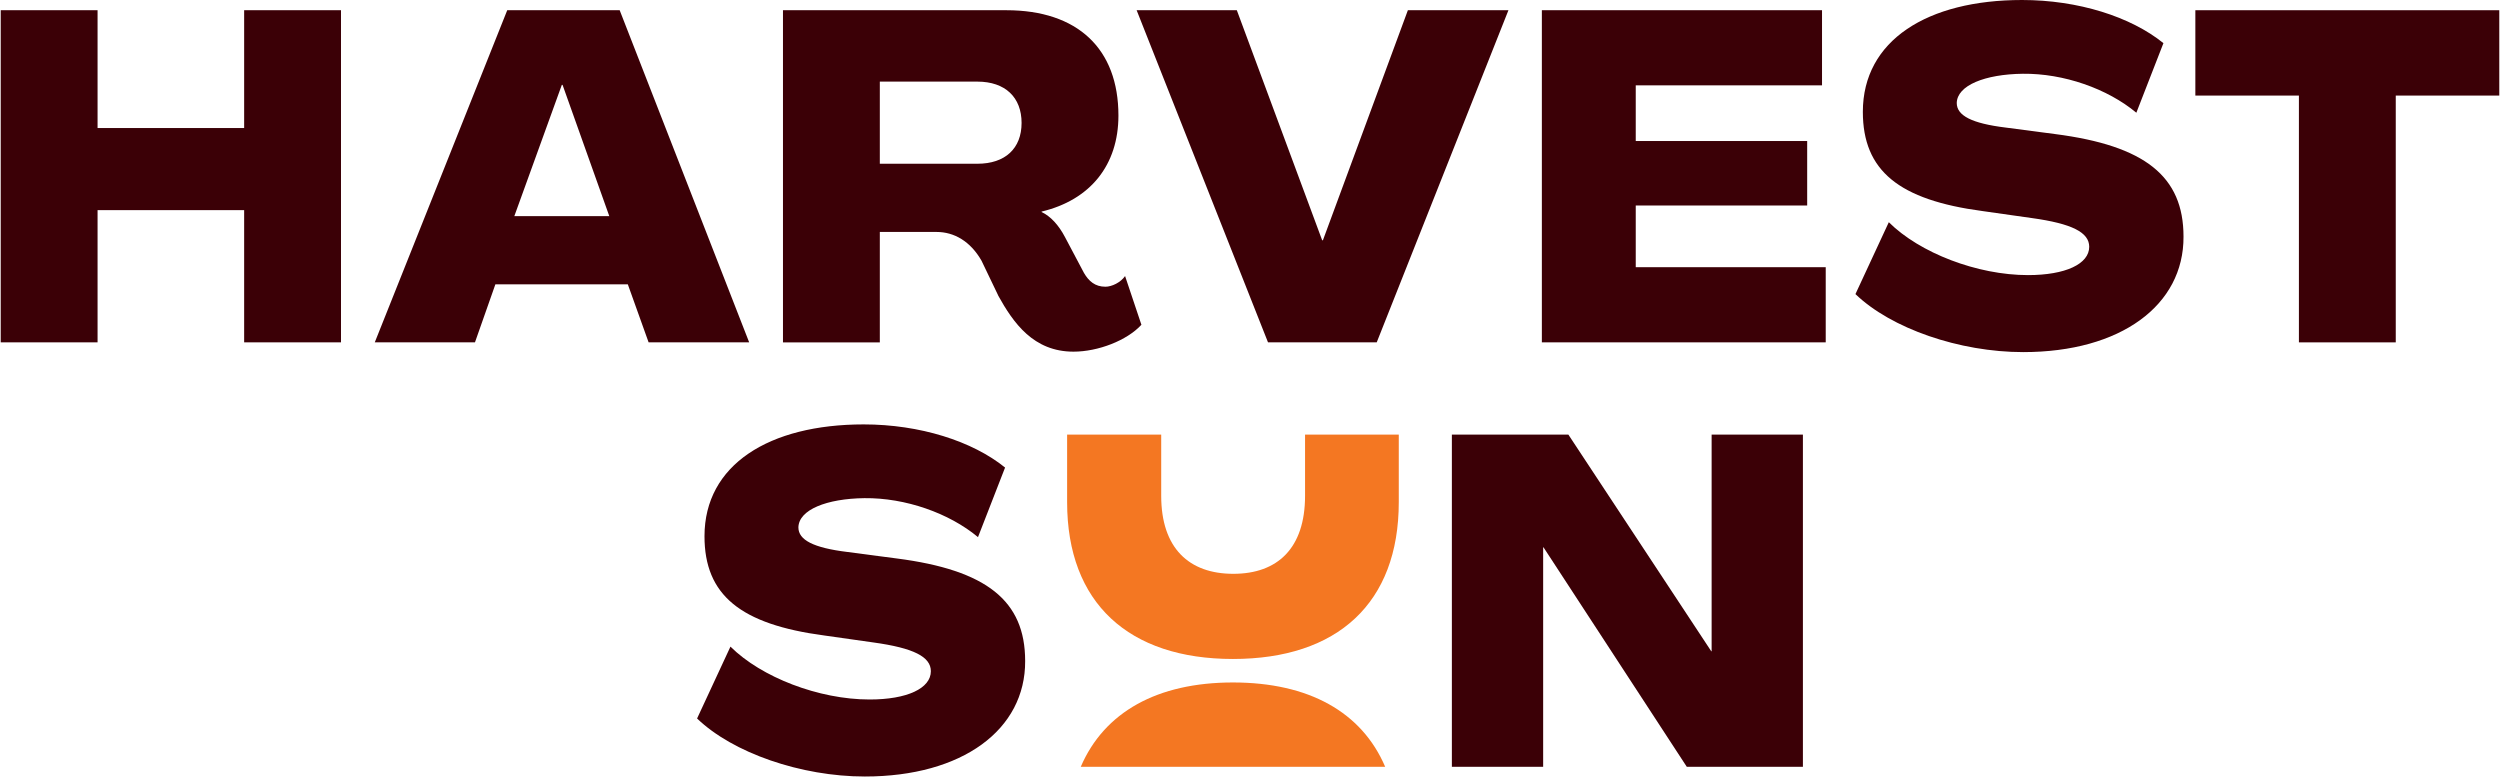 <svg xmlns="http://www.w3.org/2000/svg" width="280" height="87" viewBox="0 0 280 87" fill="none"><path d="M0.08 1.143H10.927V14.34H27.345V1.143H38.192V38.343H27.345V23.535H10.927V38.343H0.08V1.143Z" fill="#3B0006"></path><path d="M56.811 1.143H69.403L83.907 38.343H72.644L70.317 31.848H55.481L53.196 38.343H41.975L56.811 1.143ZM68.242 24.21L63.007 9.507H62.924L57.603 24.21H68.242Z" fill="#3B0006"></path><path d="M111.799 33.094L109.93 29.199C108.683 27.018 106.855 25.979 104.9 25.979H98.54V38.345H87.693V1.145H112.714C120.694 1.145 125.264 5.459 125.264 12.94C125.264 18.5 122.106 22.395 116.661 23.696V23.748C117.658 24.216 118.572 25.203 119.278 26.553L121.397 30.555C121.938 31.489 122.644 32.113 123.807 32.113C124.514 32.113 125.511 31.645 126.009 30.918L127.838 36.374C126.217 38.14 122.976 39.386 120.231 39.386C115.744 39.386 113.498 36.166 111.794 33.099L111.799 33.094ZM109.47 18.339C112.586 18.339 114.417 16.625 114.417 13.766C114.417 10.907 112.589 9.141 109.47 9.141H98.54V18.336H109.47V18.339Z" fill="#3B0006"></path><path d="M127.303 1.143H138.524L148.083 26.911H148.166L157.683 1.143H168.946L154.193 38.343H142.017L127.303 1.143Z" fill="#3B0006"></path><path d="M172.688 1.143H204.066V9.559H183.203V15.794H202.404V23.016H183.203V29.926H204.481V38.343H172.688V1.143Z" fill="#3B0006"></path><path d="M207.808 32.941L211.547 24.888C214.996 28.319 221.439 30.812 227.134 30.812C231.33 30.812 233.992 29.565 233.992 27.643C233.992 26.034 232.081 25.047 227.549 24.421L222.062 23.642C212.669 22.395 208.639 19.121 208.639 12.522C208.639 4.521 215.871 7.62939e-06 226.469 7.62939e-06C232.745 7.62939e-06 238.645 1.87 242.304 4.833L239.271 12.626C236.03 9.925 231.125 8.209 226.554 8.261C222.316 8.313 219.198 9.559 219.156 11.535C219.156 12.938 220.818 13.82 224.643 14.288L230.172 15.015C240.229 16.313 244.553 19.744 244.553 26.498C244.595 34.188 237.529 39.436 226.599 39.436C219.449 39.436 211.804 36.787 207.813 32.941H207.808Z" fill="#3B0006"></path><path d="M257.475 10.704H245.88V1.145H279.92V10.704H268.325V38.345H257.478V10.704H257.475Z" fill="#3B0006"></path><path d="M78.072 80.474L81.811 72.421C85.26 75.852 91.702 78.344 97.397 78.344C101.594 78.344 104.256 77.098 104.256 75.176C104.256 73.566 102.344 72.579 97.813 71.954L92.326 71.175C82.933 69.928 78.903 66.653 78.903 60.055C78.903 52.054 86.135 47.533 96.733 47.533C103.009 47.533 108.909 49.403 112.568 52.366L109.535 60.159C106.294 57.458 101.389 55.744 96.818 55.793C92.58 55.845 89.461 57.092 89.42 59.068C89.42 60.47 91.082 61.353 94.907 61.821L100.436 62.548C110.493 63.846 114.817 67.277 114.817 74.031C114.859 81.72 107.793 86.969 96.862 86.969C89.713 86.969 82.068 84.32 78.077 80.474H78.072Z" fill="#3B0006"></path><path d="M162.609 48.678H175.659L191.66 72.94H191.702V48.678H201.926V85.878H188.918L172.875 61.304H172.833V85.878H162.609V48.678Z" fill="#3B0006"></path><path d="M138.09 73.805C149.799 73.805 156.663 67.547 156.663 56.24V48.678H146.166V55.534C146.166 61.39 143.097 64.267 138.131 64.267C133.166 64.267 130.055 61.39 130.055 55.534V48.678H119.517V56.24C119.517 67.547 126.422 73.805 138.09 73.805Z" fill="#F47722"></path><path d="M138.09 76.436C129.622 76.436 123.68 79.747 121.047 85.878H155.138C152.516 79.747 146.587 76.436 138.09 76.436Z" fill="#F47722"></path></svg>